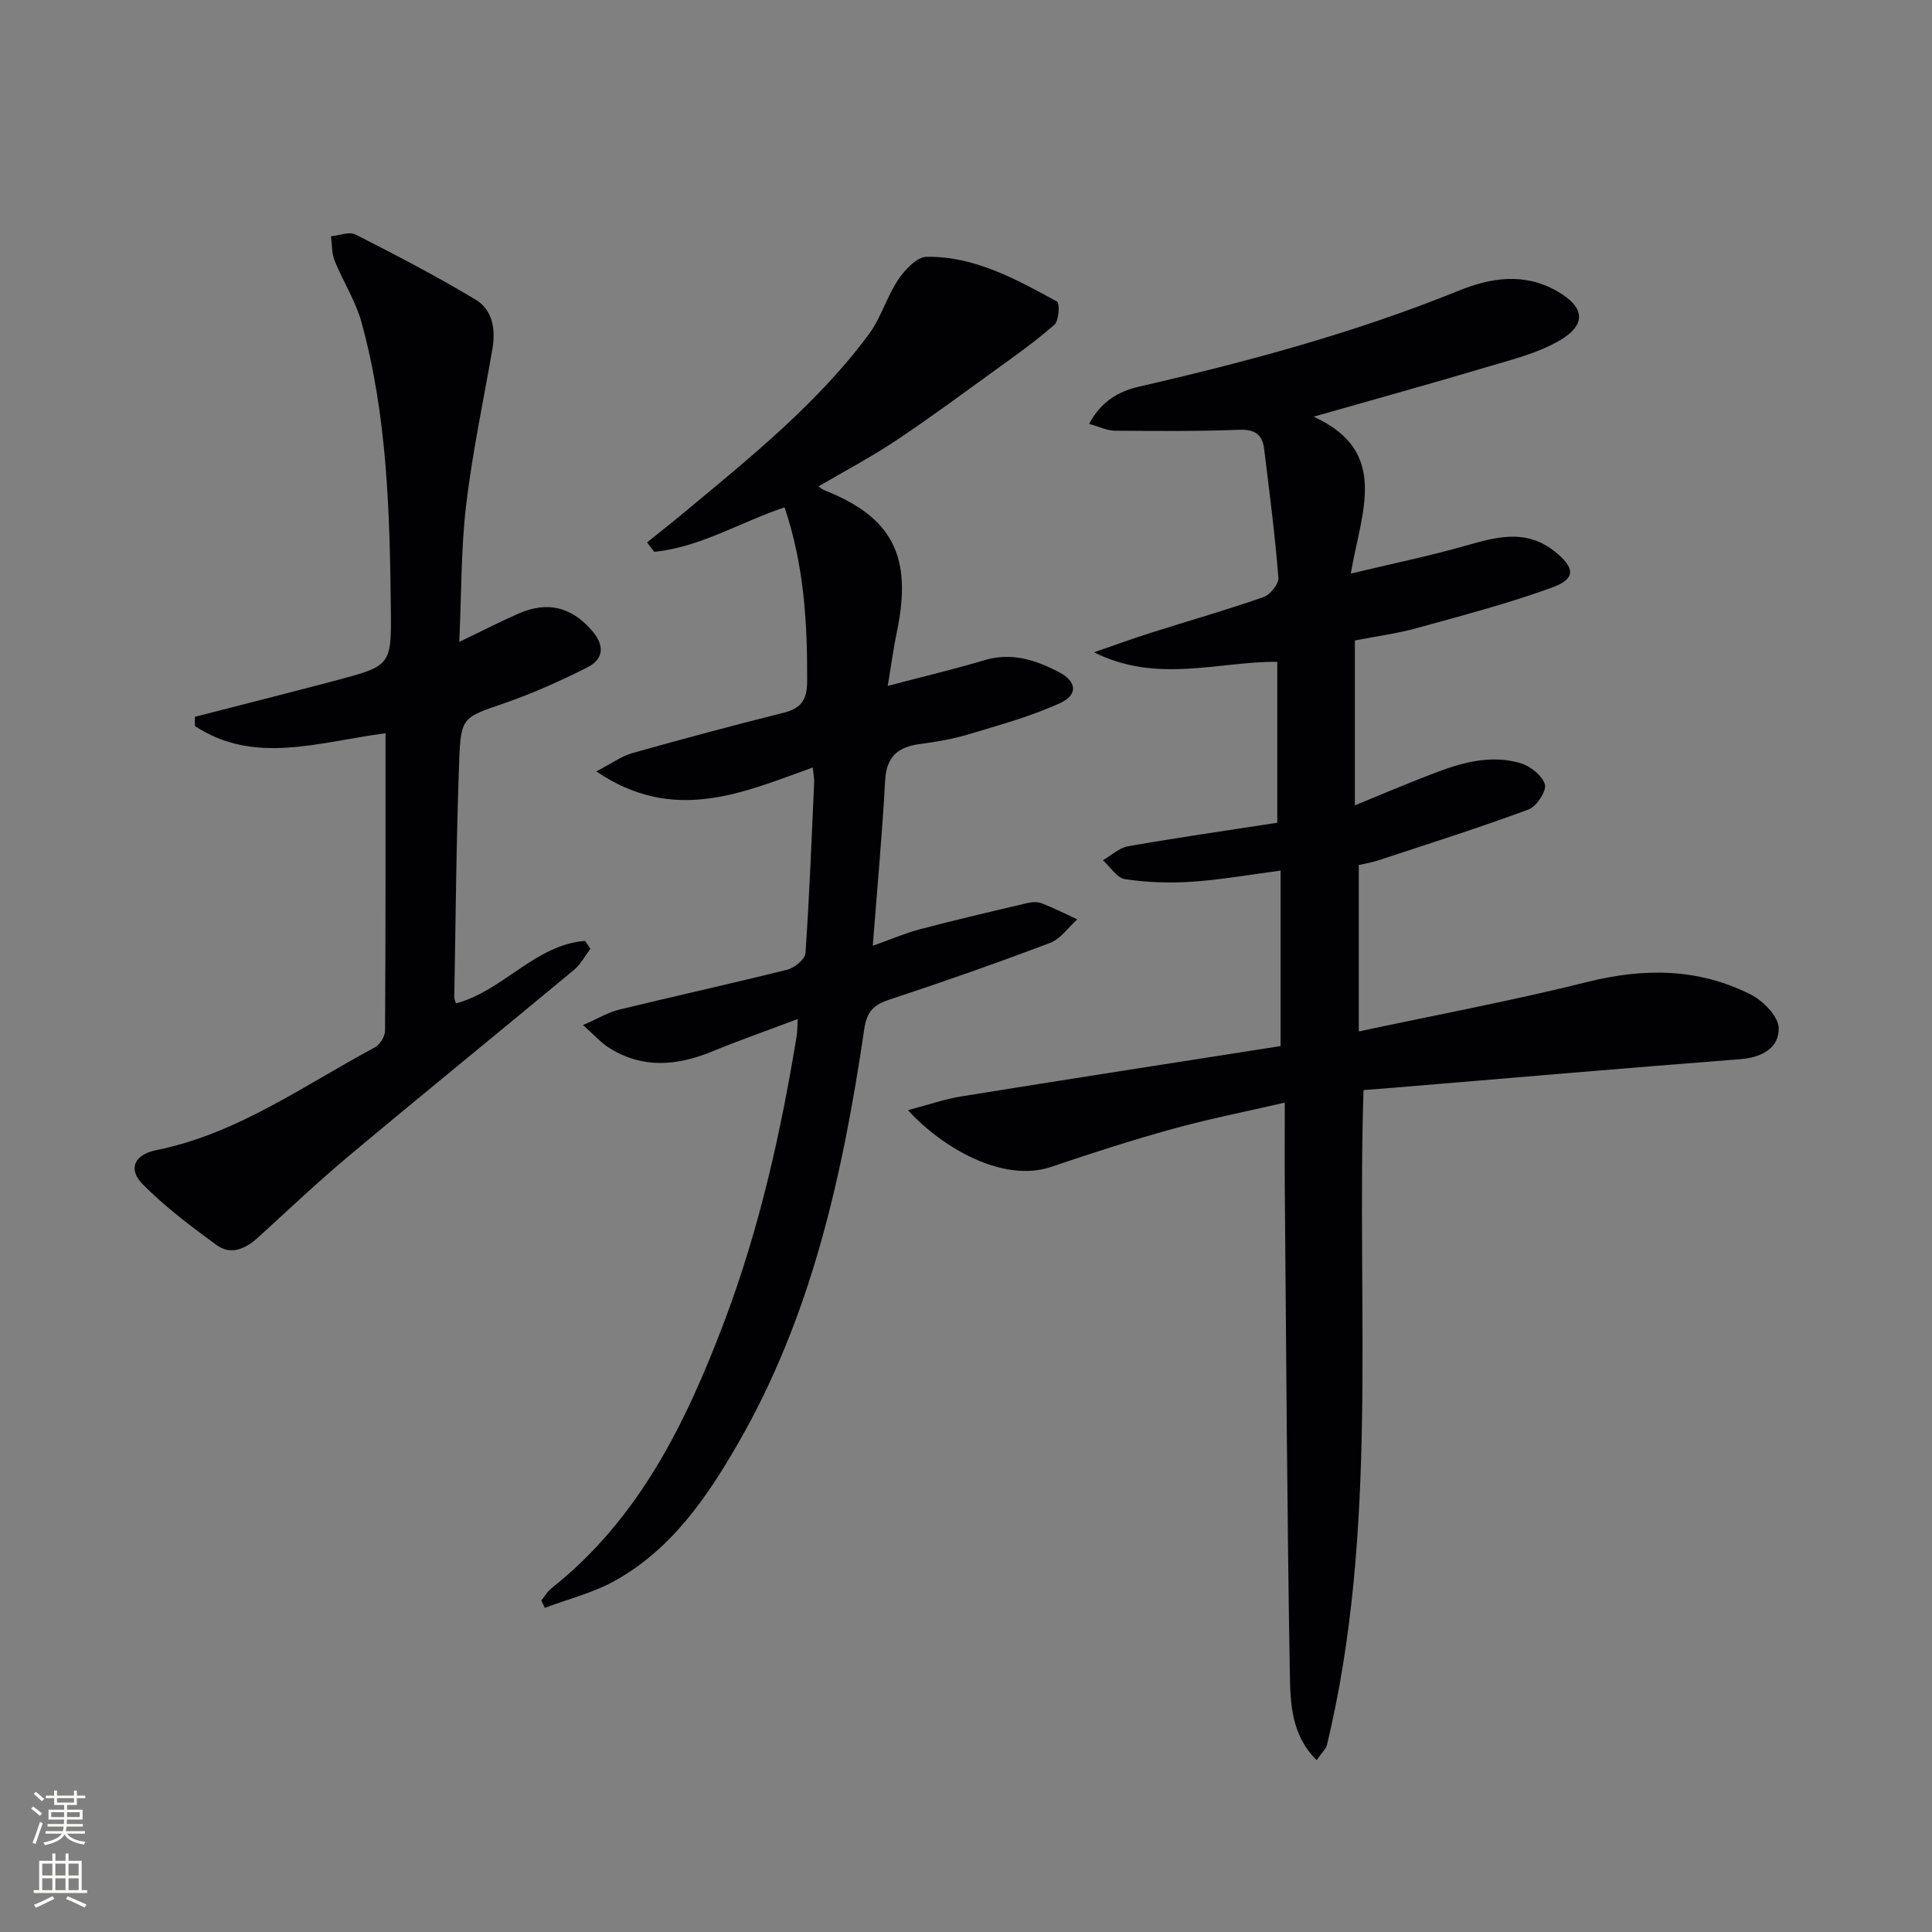<svg enable-background="new 0 0 400 400" viewBox="0 0 400 400" xmlns="http://www.w3.org/2000/svg"><rect x="0" y="0" width="400" height="400" fill="#808080" stroke="none"/><g fill="#010103"><path d="m272.59 364.42c-5.25-5.21-5.43-11.77-5.54-17.82-.58-33.3-.75-66.61-1.04-99.91-.05-5.81-.01-11.61-.01-18.41-8.14 1.89-15.75 3.38-23.19 5.44-8.47 2.34-16.85 5.04-25.17 7.87-9.9 3.36-22.51-3.88-29.65-11.74 4.14-1.09 7.59-2.3 11.15-2.87 22.1-3.57 44.23-6.99 65.99-10.4 0-12.4 0-23.95 0-36.33-6.73.88-12.56 1.92-18.43 2.31-4.57.3-9.25.14-13.77-.54-1.68-.25-3.06-2.55-4.58-3.91 1.74-1 3.38-2.59 5.24-2.91 10.12-1.77 20.29-3.23 30.86-4.86 0-10.73 0-21.63 0-33.32-12.26-.08-24.91 4.57-37.95-1.97 4.38-1.51 8.1-2.88 11.88-4.07 7.74-2.46 15.56-4.68 23.22-7.36 1.38-.48 3.19-2.74 3.08-4.04-.72-8.92-1.86-17.81-2.96-26.7-.36-2.87-1.89-4.02-5.08-3.9-8.61.33-17.23.26-25.85.19-1.56-.01-3.12-.8-5.3-1.4 2.4-4.61 6.14-6.76 10.29-7.71 22.52-5.17 44.77-11.17 66.24-19.88 6.59-2.67 13.45-3.78 20.23.03 5.78 3.25 6.41 6.91.68 10.27-4.6 2.69-10.06 4.01-15.26 5.56-11.57 3.45-23.2 6.66-35.69 10.23 15.85 7.26 9.84 19.67 7.69 32.48 8.47-2.02 15.96-3.57 23.32-5.64 6.53-1.84 12.78-3.82 18.93 1.09 4.14 3.31 4.43 5.62-.54 7.43-9.16 3.33-18.63 5.81-28.04 8.41-4.12 1.14-8.39 1.69-12.83 2.56v34.14c4.63-1.9 8.82-3.67 13.05-5.34 6.81-2.7 13.7-5.55 21.17-3.42 2.05.59 4.56 2.56 5.12 4.42.4 1.34-1.72 4.58-3.37 5.19-10.22 3.78-20.62 7.08-30.98 10.49-1.57.52-3.21.79-4.18 1.01v34.46c16.59-3.54 32.04-6.42 47.26-10.23 11.77-2.95 23.05-2.89 33.88 2.58 2.56 1.29 5.74 4.52 5.8 6.92.1 4.14-3.45 6.12-7.93 6.47-23.85 1.84-47.69 3.91-71.53 5.89-2.13.18-4.26.33-6.5.51-1.45 45.53 3.15 90.98-7.56 135.56-.3.99-1.25 1.84-2.15 3.17z"/><path d="m165.16 210.98c-6.31 2.38-12.07 4.39-17.7 6.71-7.33 3.01-14.5 3.63-21.46-.82-1.6-1.02-2.89-2.51-5.29-4.64 3.16-1.38 5.22-2.65 7.46-3.19 11.6-2.83 23.27-5.39 34.85-8.29 1.49-.37 3.65-2.14 3.74-3.39.82-11.77 1.27-23.57 1.8-35.36.04-.8-.14-1.62-.28-3.1-14.44 5.18-28.74 11.75-44.82.81 3.13-1.62 5.18-3.14 7.47-3.79 10.38-2.93 20.8-5.72 31.26-8.34 3.64-.91 4.9-2.59 4.92-6.52.06-12.18-.66-24.18-4.68-36.02-9.17 3.07-17.43 8.25-26.98 9.21-.5-.65-.99-1.3-1.49-1.95 2.52-2.03 5.08-4.03 7.57-6.1 13.69-11.4 27.65-22.56 38.36-37 2.52-3.4 3.71-7.77 6.08-11.31 1.37-2.04 3.86-4.69 5.87-4.72 9.97-.15 18.54 4.65 27.01 9.26.58.31.41 3.95-.53 4.78-3.83 3.4-8.06 6.37-12.22 9.38-6.86 4.96-13.67 10.01-20.72 14.7-5.09 3.39-10.53 6.25-15.93 9.41.31.21.77.62 1.3.83 14.04 5.56 18.18 13.69 14.96 29.18-.73 3.5-1.2 7.05-1.91 11.3 7.3-1.92 13.73-3.45 20.05-5.33 5.59-1.67 10.52-.05 15.32 2.44 3.78 1.96 4.12 4.73.21 6.5-5.98 2.71-12.42 4.48-18.74 6.38-3.32 1-6.78 1.59-10.23 2.05-4.52.6-6.88 2.62-7.15 7.51-.6 11.08-1.63 22.13-2.56 34.25 4-1.42 6.84-2.65 9.8-3.43 7.37-1.93 14.78-3.67 22.19-5.41.95-.22 2.1-.3 2.97.04 2.51.98 4.93 2.2 7.38 3.33-1.86 1.66-3.44 4.04-5.62 4.87-11.01 4.17-22.13 8.07-33.3 11.76-3.24 1.07-4.64 2.44-5.18 6.05-4.4 29.87-10.81 59.2-26.08 85.73-6.5 11.29-13.89 22.09-25.68 28.6-4.46 2.46-9.57 3.73-14.38 5.54-.24-.51-.48-1.01-.73-1.52.69-.85 1.26-1.87 2.1-2.53 18.2-14.42 27.9-34.34 35.85-55.39 7.18-19.03 11.61-38.76 14.89-58.77.18-.93.15-1.89.25-3.7z"/><path d="m79.82 151.81c-13.73 1.78-27.15 6.65-39.47-1.5 0-.63 0-1.27 0-1.9 9.69-2.5 19.4-4.94 29.07-7.5 11.53-3.06 11.63-3.1 11.5-14.88-.22-19.95-.74-39.91-6.08-59.32-1.21-4.41-3.82-8.43-5.55-12.72-.62-1.54-.53-3.37-.76-5.07 1.71-.16 3.77-1.03 5.07-.37 8.4 4.27 16.78 8.63 24.86 13.48 3.56 2.13 4.19 6.2 3.48 10.27-1.86 10.75-4.15 21.44-5.43 32.26-1.07 9.04-.96 18.23-1.42 28.34 4.51-2.17 8.28-4.11 12.16-5.82 6.02-2.67 10.95-1.47 15.21 3.36 2.66 3.01 2.75 5.94-.93 7.78-5.47 2.74-11.09 5.28-16.86 7.28-8.82 3.06-9.26 2.82-9.6 12.04-.6 16.29-.72 32.61-1.02 48.91-.01.43.23.86.36 1.29 9.76-2.6 16.35-12.12 26.71-12.94.38.54.76 1.07 1.13 1.61-1.11 1.47-1.99 3.21-3.37 4.36-15.49 12.87-31.13 25.56-46.57 38.48-6.5 5.44-12.65 11.28-18.92 16.99-2.57 2.34-5.59 3.68-8.54 1.54-5.32-3.87-10.63-7.89-15.26-12.54-3.16-3.17-1.8-6.19 2.71-7.1 16.86-3.39 30.58-13.41 45.31-21.29 1.04-.56 2.1-2.25 2.11-3.42.13-20.31.1-40.63.1-61.62z"/></g><path d="m6.44 374.46.42-.45c.65.47 1.27.95 1.85 1.44l-.45.49c-.65-.56-1.25-1.06-1.82-1.48m.93 7.33-.63-.26c.55-1.36 1.05-2.8 1.53-4.33.19.1.38.19.59.27-.47 1.29-.96 2.73-1.49 4.32m-.38-10.38.44-.42c.43.34 1.01.82 1.74 1.44l-.49.49c-.53-.51-1.09-1.01-1.69-1.51m2.5.35h1.72v-1.04h.59v1.04h3.52v-1.04h.59v1.04h1.75v.53h-1.75v1.42h-2.03v.97h3.22v2.03h-3.24c0 .35-.01.66-.03.93h3.32v.53h-3.37c-.03.27-.08.58-.15.94h3.96v.53h-3.71c.67.92 1.93 1.48 3.79 1.68-.13.24-.23.44-.29.59-2.13-.38-3.48-1.08-4.04-2.12-.43.97-1.77 1.72-4.03 2.23-.09-.19-.2-.37-.33-.55 2.1-.42 3.37-1.03 3.81-1.83h-3.36v-.53h3.58c.08-.29.13-.61.16-.94h-3.33v-.53h3.39c.02-.27.04-.58.04-.93h-3.23v-2.03h3.25v-.97h-2.07v-1.42h-1.73zm1.12 3.44v1h2.65c.01-.3.02-.44.01-.4v-.25-.35zm1.19-2h3.52v-.91h-3.52zm4.71 2h-2.63v.59c0 .15-.01.28-.01.4h2.64z" fill="#fbfcfa"/><path d="m13.56 383.74h.63v1.52h2.72v6.07h1.13v.6h-11.06v-.6h1.13v-6.07h2.73v-1.52h.63v1.52h2.1v-1.52zm-2.69 8.83.38.56c-1.24.63-2.53 1.25-3.85 1.85-.1-.21-.21-.42-.34-.63 1.37-.55 2.63-1.15 3.81-1.78m-2.13-4.27h2.1v-2.45h-2.1zm0 3.04h2.1v-2.46h-2.1zm2.72-3.04h2.1v-2.45h-2.1zm0 3.04h2.1v-2.46h-2.1zm6.07 3.6c-1.41-.71-2.7-1.3-3.86-1.78l.35-.56c1.45.62 2.75 1.19 3.88 1.72zm-1.25-9.09h-2.1v2.45h2.1zm-2.09 5.49h2.1v-2.46h-2.1z" fill="#fbfcfa"/></svg>